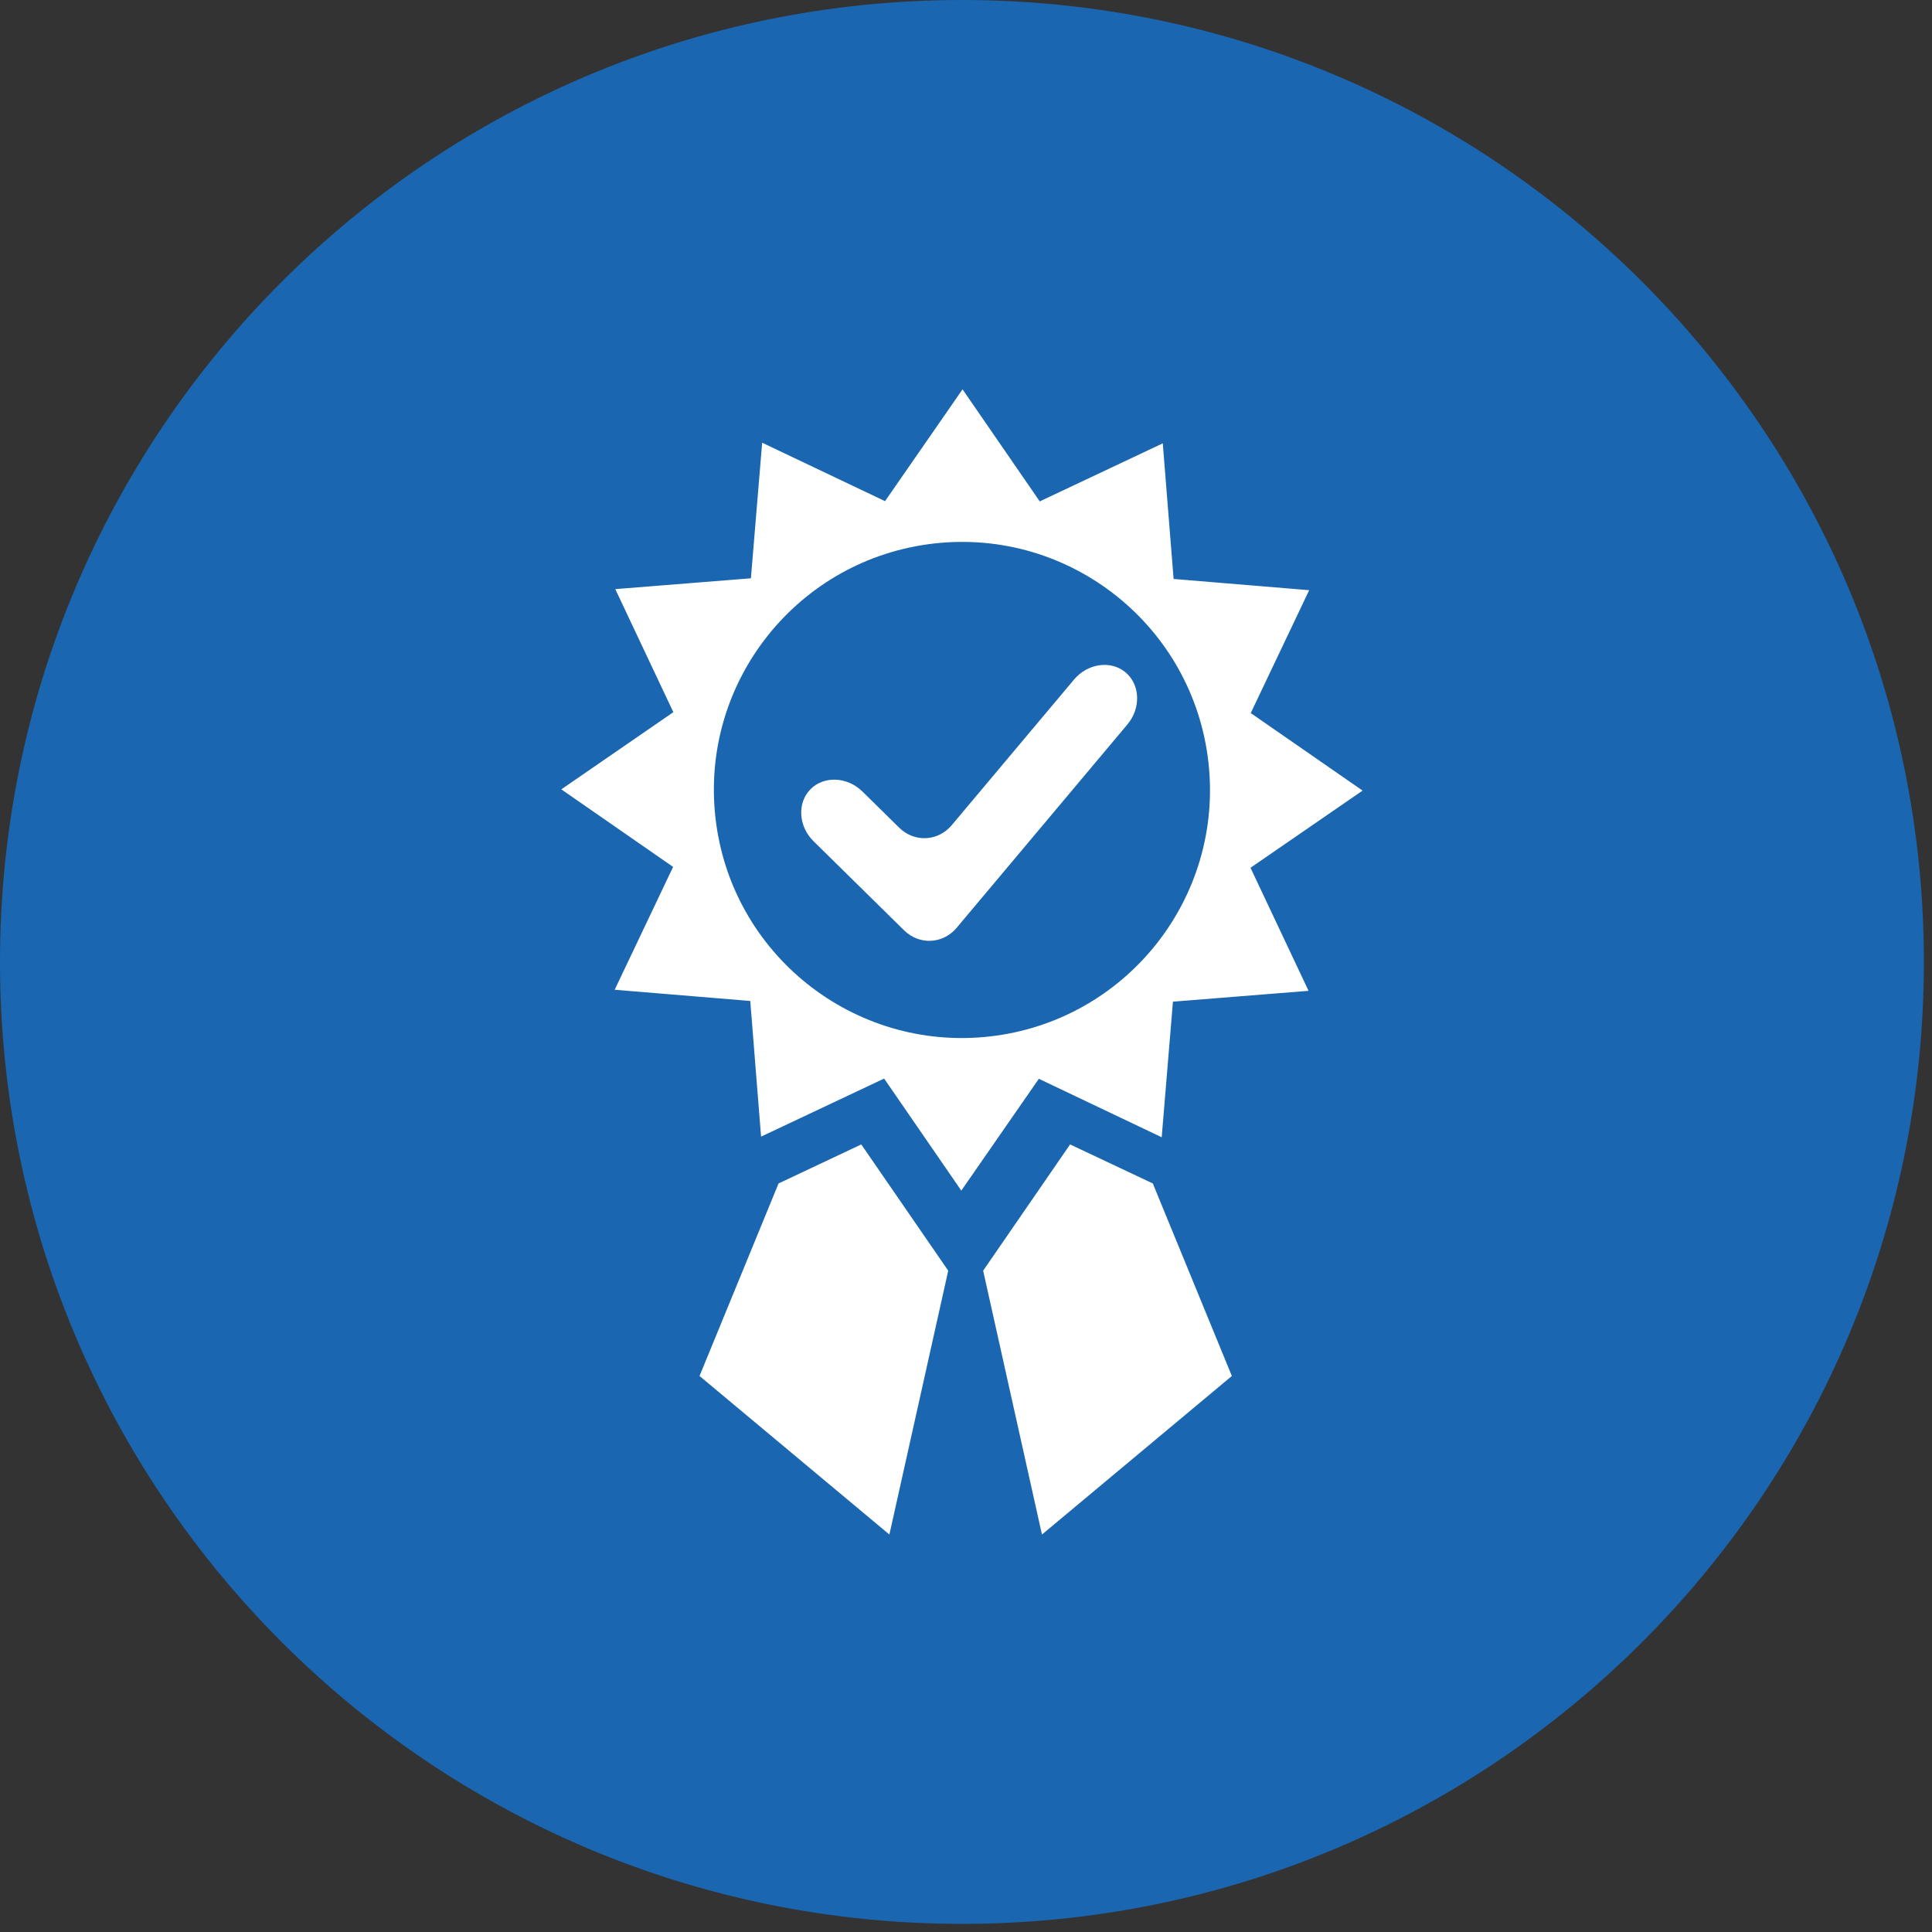 <?xml version="1.0" encoding="UTF-8" standalone="no"?><!DOCTYPE svg PUBLIC "-//W3C//DTD SVG 1.1//EN" "http://www.w3.org/Graphics/SVG/1.1/DTD/svg11.dtd"><svg width="100%" height="100%" viewBox="0 0 81 81" version="1.1" xmlns="http://www.w3.org/2000/svg" xmlns:xlink="http://www.w3.org/1999/xlink" xml:space="preserve" xmlns:serif="http://www.serif.com/" style="fill-rule:evenodd;clip-rule:evenodd;stroke-linejoin:round;stroke-miterlimit:2;"><rect x="0" y="0" width="81" height="81" fill="#333333" stroke="none"/><g><path d="M80.66,40.33c0,22.273 -18.057,40.329 -40.33,40.329c-22.274,0 -40.33,-18.056 -40.33,-40.329c0,-22.274 18.056,-40.33 40.33,-40.33c22.273,0 40.33,18.056 40.33,40.33" style="fill:#1a66b1;fill-rule:nonzero;"/><path d="M36.109,47.981l-3.468,1.636l-3.313,8.072l7.96,6.647l2.467,-11.062l-1.349,-1.959l-2.297,-3.334Z" style="fill:#fff;fill-rule:nonzero;"/><path d="M44.864,47.981l3.468,1.636l3.314,8.072l-7.961,6.647l-2.466,-11.062l1.349,-1.959l2.296,-3.334Z" style="fill:#fff;fill-rule:nonzero;"/><path d="M41.496,43.454c-5.708,0.644 -10.857,-3.461 -11.5,-9.167c-0.646,-5.708 3.46,-10.857 9.168,-11.501c5.705,-0.644 10.855,3.462 11.499,9.168c0.645,5.707 -3.461,10.855 -9.167,11.5m15.631,-10.308l-4.689,-3.25l2.45,-5.152l-5.684,-0.471l-0.454,-5.686l-5.158,2.434l-3.237,-4.698l-3.249,4.688l-5.152,-2.45l-0.472,5.684l-5.686,0.454l2.434,5.159l-4.697,3.236l4.687,3.251l-2.449,5.151l5.684,0.47l0.453,5.687l2.123,-1.001l3.036,-1.433l3.236,4.698l0.63,-0.909l2.621,-3.779l5.151,2.451l0.471,-5.685l5.686,-0.454l-2.434,-5.159l4.699,-3.236Z" style="fill:#fff;fill-rule:nonzero;"/><path d="M40.107,38.9c-0.575,0.684 -1.566,0.731 -2.203,0.104l-3.793,-3.732c-0.638,-0.626 -0.697,-1.608 -0.133,-2.181c0.564,-0.574 1.547,-0.53 2.183,0.097l1.538,1.513c0.637,0.626 1.628,0.58 2.203,-0.105l5.124,-6.102c0.575,-0.685 1.549,-0.822 2.164,-0.304c0.616,0.517 0.65,1.5 0.076,2.184l-7.159,8.526Z" style="fill:#fff;fill-rule:nonzero;"/></g></svg>